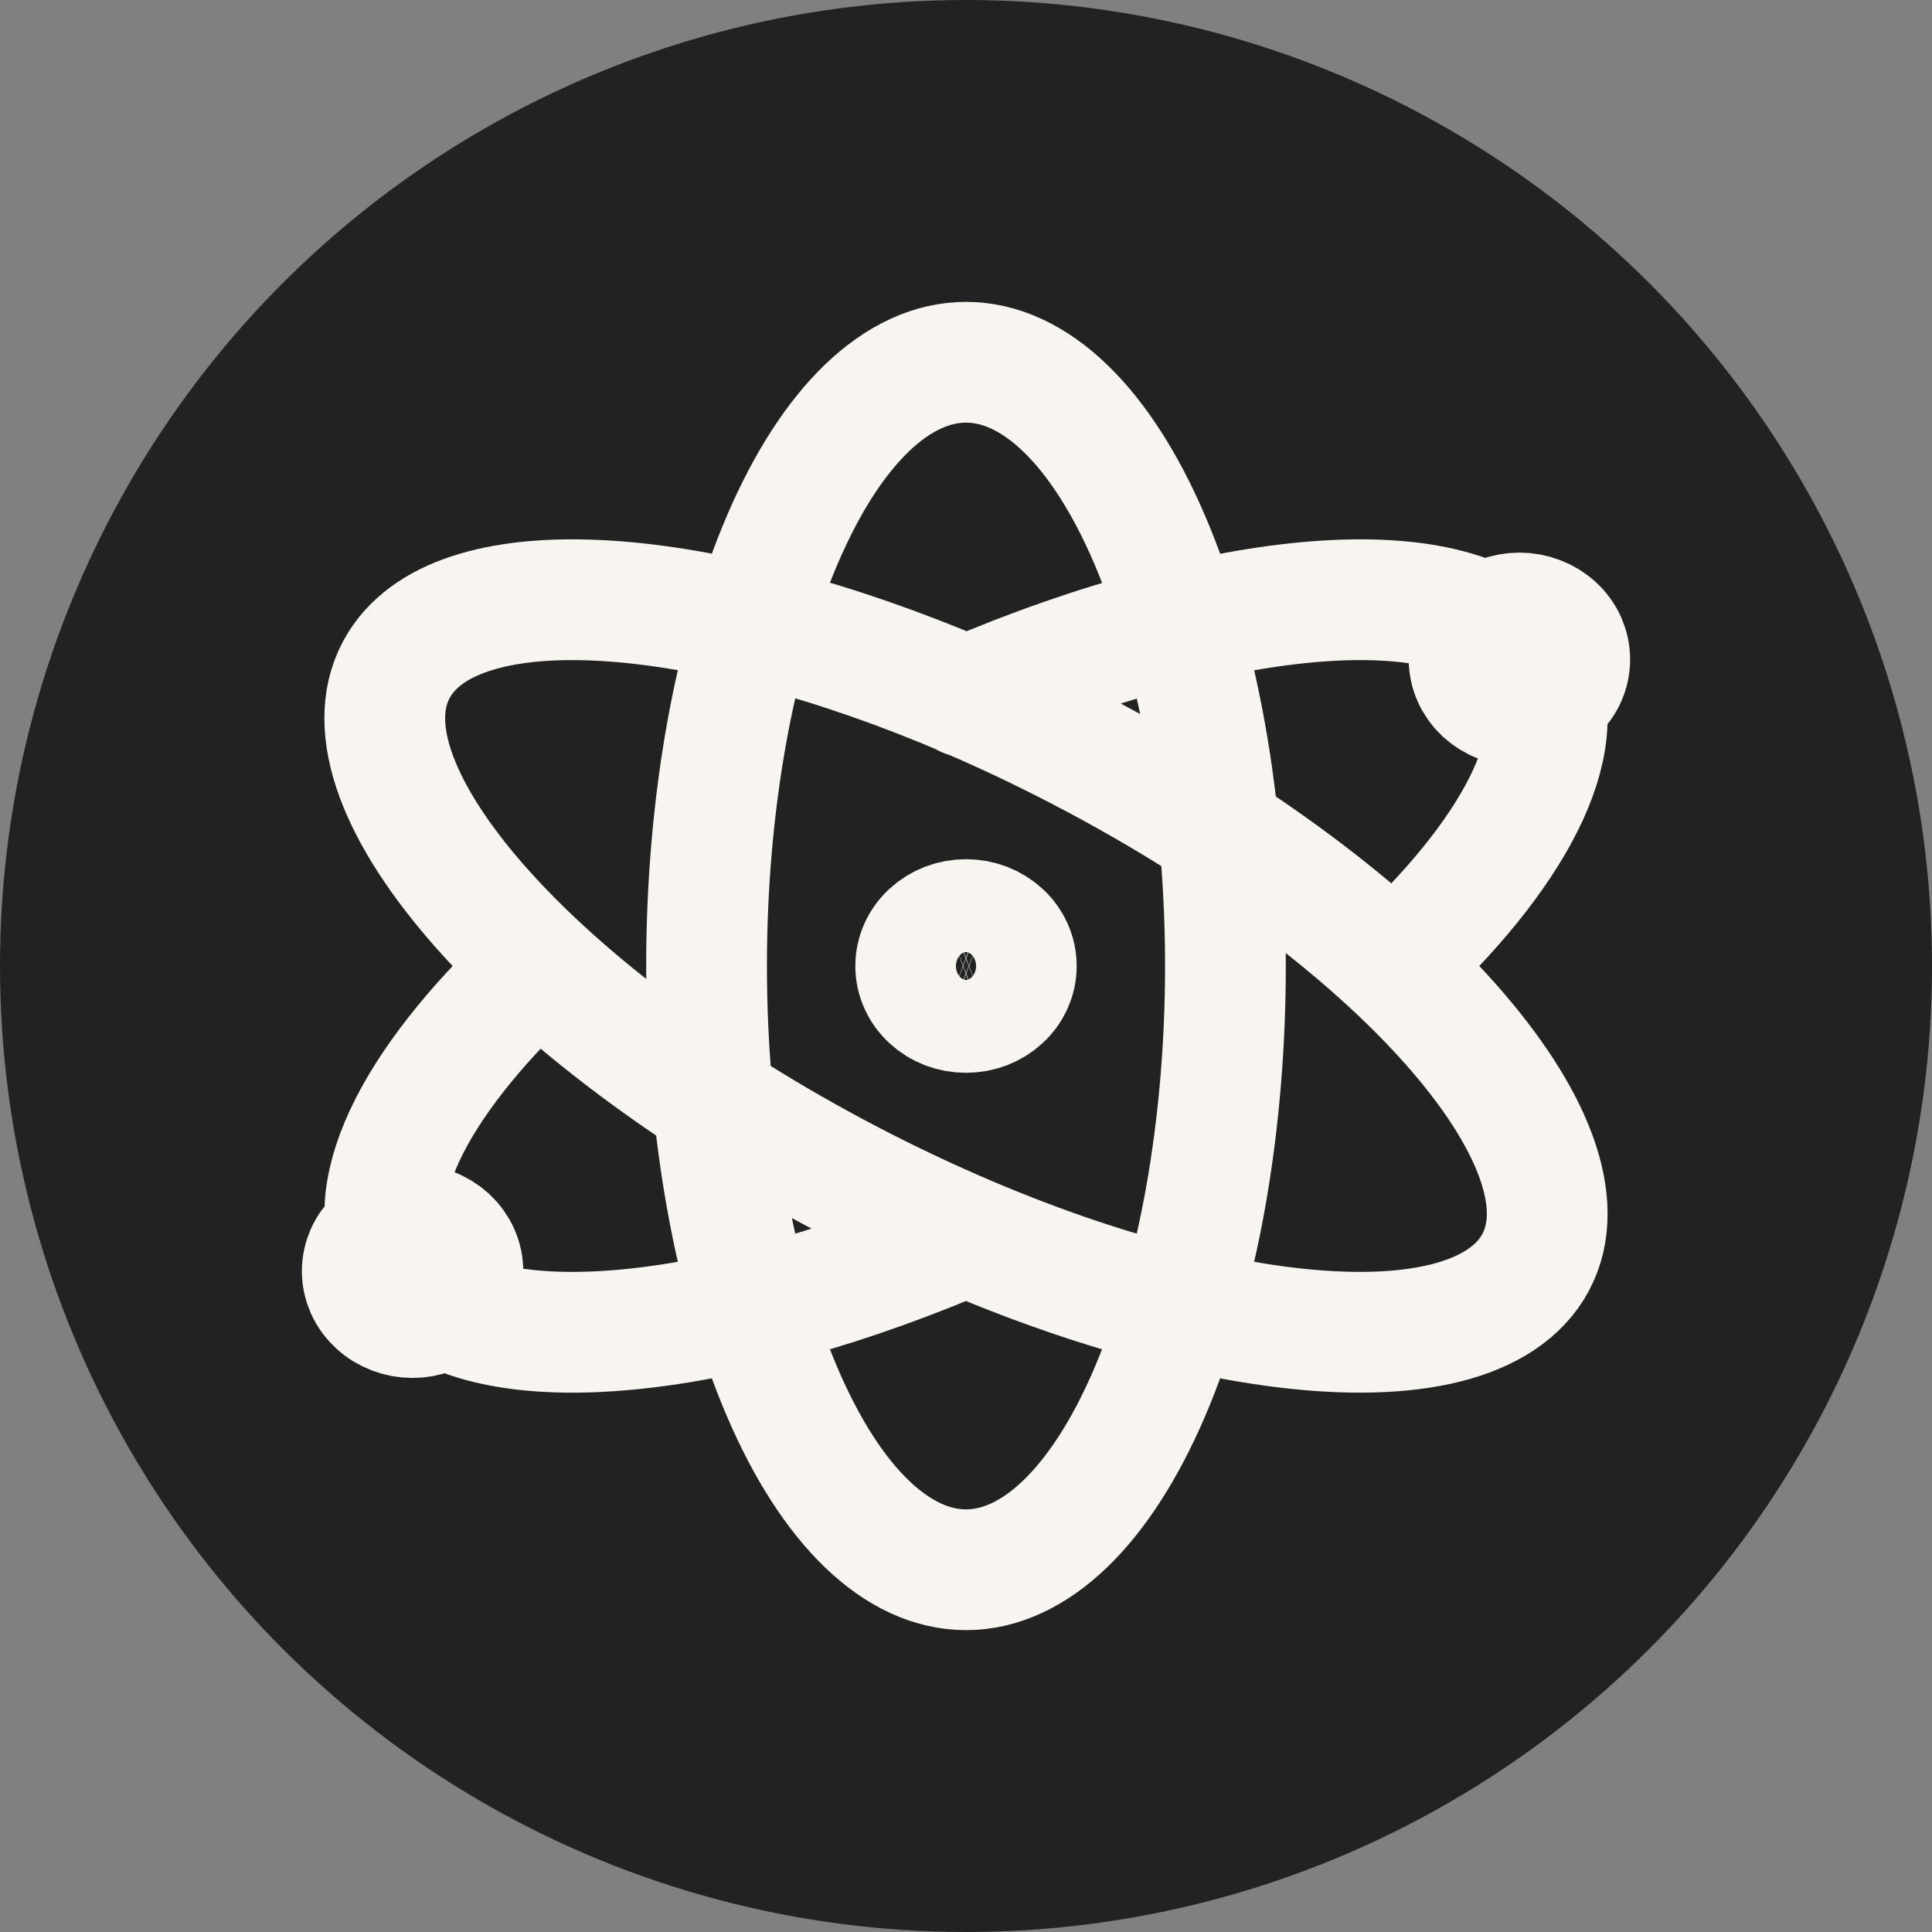 <?xml version="1.0" encoding="UTF-8"?> <svg xmlns="http://www.w3.org/2000/svg" xmlns:xlink="http://www.w3.org/1999/xlink" xmlns:svgjs="http://svgjs.com/svgjs" version="1.1" width="32" height="32"><rect width="100%" height="100%" fill="#808080" stroke="none"/><svg xmlns="http://www.w3.org/2000/svg" width="32" height="32" viewBox="0 0 32 32" fill="none"><circle cx="16" cy="16" r="16" fill="#222222"></circle><path d="M16 11.543C20.399 9.66 24.359 9.364 25.382 11C26.102 12.152 25.192 13.996 23.206 15.885M15.788 20.555C11.482 22.35 7.623 22.607 6.618 21C5.891 19.837 6.826 17.969 8.852 16.06M20.297 16C20.297 17.313 20.186 18.614 19.97 19.827C19.754 21.04 19.437 22.142 19.038 23.071C18.639 24 18.166 24.736 17.644 25.239C17.123 25.741 16.564 26 16 26C15.436 26 14.877 25.741 14.356 25.239C13.834 24.736 13.361 24 12.962 23.071C12.563 22.142 12.246 21.04 12.03 19.827C11.814 18.614 11.703 17.313 11.703 16C11.703 14.687 11.814 13.386 12.03 12.173C12.246 10.96 12.563 9.858 12.962 8.929C13.361 8 13.834 7.264 14.356 6.761C14.877 6.259 15.436 6 16 6C16.564 6 17.123 6.259 17.644 6.761C18.166 7.264 18.639 8 19.038 8.929C19.437 9.858 19.754 10.96 19.97 12.173C20.186 13.386 20.297 14.687 20.297 16ZM13.851 19.435C19.033 22.196 24.195 22.897 25.382 21C26.568 19.103 23.33 15.326 18.148 12.565C17.427 12.181 16.709 11.837 16 11.534C11.61 9.659 7.64 9.367 6.618 11C5.431 12.897 8.67 16.674 13.851 19.435ZM26 10.923C26 11.024 25.978 11.124 25.937 11.217C25.895 11.31 25.833 11.395 25.756 11.467C25.678 11.538 25.587 11.595 25.485 11.633C25.384 11.672 25.276 11.692 25.167 11.692C25.057 11.692 24.949 11.672 24.848 11.633C24.747 11.595 24.655 11.538 24.577 11.467C24.5 11.395 24.439 11.31 24.397 11.217C24.355 11.124 24.333 11.024 24.333 10.923C24.333 10.822 24.355 10.722 24.397 10.628C24.439 10.535 24.5 10.45 24.577 10.379C24.655 10.307 24.747 10.251 24.848 10.212C24.949 10.173 25.057 10.153 25.167 10.153C25.276 10.153 25.384 10.173 25.485 10.212C25.587 10.251 25.678 10.307 25.756 10.379C25.833 10.45 25.895 10.535 25.937 10.628C25.978 10.722 26 10.822 26 10.923ZM7.667 21.053C7.667 21.154 7.645 21.254 7.603 21.348C7.561 21.441 7.5 21.526 7.423 21.597C7.345 21.669 7.253 21.725 7.152 21.764C7.051 21.803 6.943 21.823 6.833 21.823C6.724 21.823 6.616 21.803 6.514 21.764C6.413 21.725 6.321 21.669 6.244 21.597C6.167 21.526 6.105 21.441 6.063 21.348C6.022 21.254 6 21.154 6 21.053C6 20.952 6.022 20.852 6.063 20.759C6.105 20.666 6.167 20.581 6.244 20.509C6.321 20.438 6.413 20.381 6.514 20.343C6.616 20.304 6.724 20.284 6.833 20.284C6.943 20.284 7.051 20.304 7.152 20.343C7.253 20.381 7.345 20.438 7.423 20.509C7.5 20.581 7.561 20.666 7.603 20.759C7.645 20.852 7.667 20.952 7.667 21.053ZM16.833 16C16.833 16.101 16.812 16.201 16.77 16.294C16.728 16.388 16.667 16.473 16.589 16.544C16.512 16.615 16.42 16.672 16.319 16.711C16.218 16.749 16.109 16.769 16 16.769C15.89 16.769 15.782 16.749 15.681 16.711C15.58 16.672 15.488 16.615 15.411 16.544C15.333 16.473 15.272 16.388 15.23 16.294C15.188 16.201 15.167 16.101 15.167 16C15.167 15.899 15.188 15.799 15.23 15.706C15.272 15.612 15.333 15.527 15.411 15.456C15.488 15.385 15.58 15.328 15.681 15.289C15.782 15.251 15.89 15.231 16 15.231C16.109 15.231 16.218 15.251 16.319 15.289C16.42 15.328 16.512 15.385 16.589 15.456C16.667 15.527 16.728 15.612 16.77 15.706C16.812 15.799 16.833 15.899 16.833 16Z" stroke="#F8F5F0" stroke-width="2" stroke-linecap="round" stroke-linejoin="round"></path></svg><style>@media (prefers-color-scheme: light) { :root { filter: none; } } @media (prefers-color-scheme: dark) { :root { filter: invert(100%); } } </style></svg> 